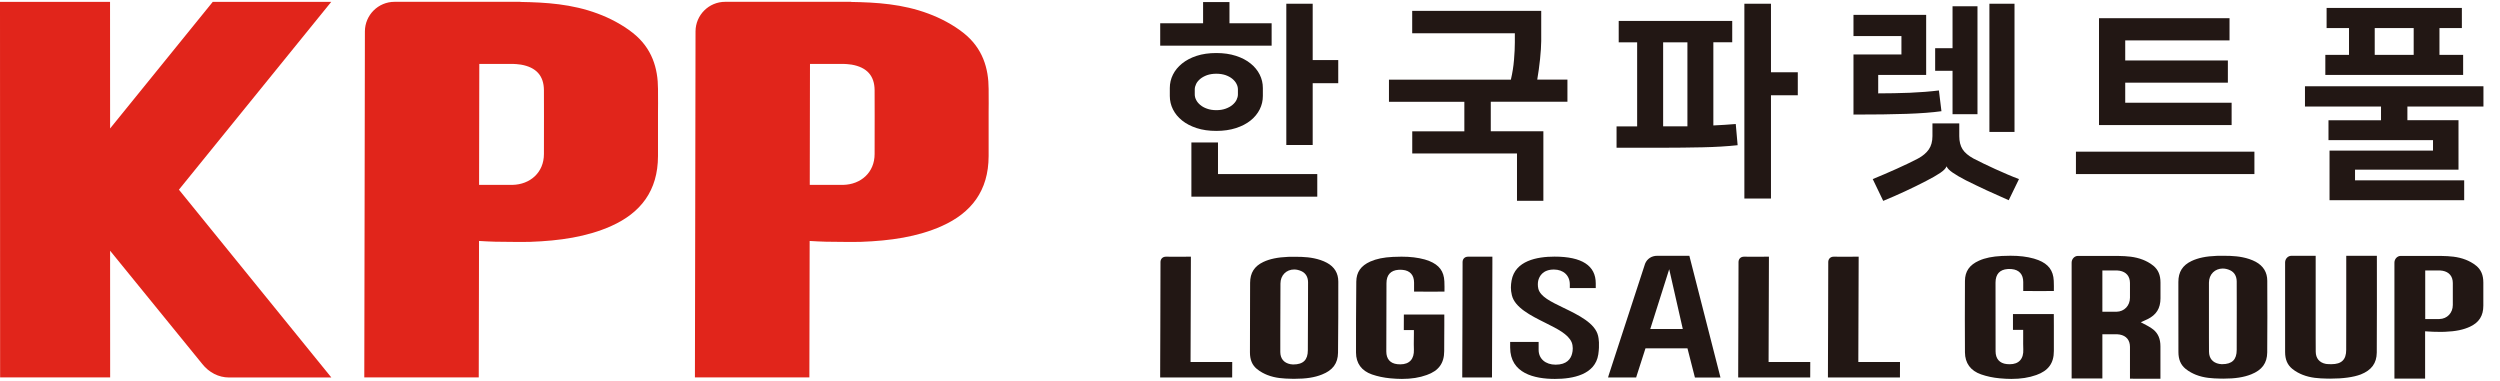 <?xml version="1.0" encoding="utf-8"?>
<!-- Generator: Adobe Illustrator 29.4.0, SVG Export Plug-In . SVG Version: 9.03 Build 0)  -->
<svg version="1.0" id="레이어_1" xmlns="http://www.w3.org/2000/svg" xmlns:xlink="http://www.w3.org/1999/xlink" x="0px"
	 y="0px" viewBox="0 0 453 69" style="enable-background:new 0 0 453 69;" xml:space="preserve">
<style type="text/css">
	.st0{fill:#221714;}
	.st1{fill:#E1251B;}
</style>
<g>
	<g>
		<g>
			<path class="st0" d="M222.79,4.21h7.63v4.06h-20.19V4.21H218V0.38h4.78V4.21z M220.4,23.72c-1.34,0-2.53-0.17-3.57-0.51
				c-1.04-0.34-1.92-0.8-2.64-1.38c-0.72-0.58-1.27-1.25-1.65-2.01c-0.38-0.76-0.57-1.57-0.57-2.43v-1.44
				c0-0.86,0.19-1.67,0.57-2.43c0.38-0.76,0.93-1.43,1.65-2.01c0.72-0.58,1.6-1.05,2.64-1.39c1.04-0.34,2.23-0.51,3.57-0.51
				c1.32,0,2.5,0.17,3.55,0.51c1.05,0.34,1.94,0.8,2.66,1.39c0.72,0.58,1.27,1.25,1.65,2.01c0.38,0.76,0.57,1.57,0.57,2.43v1.44
				c0,0.86-0.19,1.67-0.57,2.43c-0.38,0.76-0.93,1.43-1.65,2.01c-0.72,0.58-1.61,1.04-2.66,1.38
				C222.89,23.55,221.71,23.72,220.4,23.72z M220.7,31.54h17.99v4.1h-22.81v-9.83h4.82V31.54z M220.4,13.36
				c-0.63,0-1.2,0.09-1.69,0.26c-0.49,0.18-0.9,0.41-1.23,0.68c-0.33,0.28-0.58,0.58-0.74,0.91c-0.16,0.33-0.25,0.66-0.25,0.99v0.91
				c0,0.33,0.08,0.66,0.25,0.99c0.16,0.33,0.41,0.63,0.74,0.91c0.33,0.28,0.74,0.51,1.23,0.68c0.49,0.18,1.06,0.27,1.69,0.27
				c0.63,0,1.2-0.09,1.69-0.27c0.49-0.18,0.9-0.4,1.23-0.68c0.33-0.28,0.58-0.58,0.74-0.91c0.16-0.33,0.25-0.66,0.25-0.99V16.2
				c0-0.33-0.08-0.66-0.25-0.99c-0.16-0.33-0.41-0.63-0.74-0.91c-0.33-0.28-0.74-0.5-1.23-0.68
				C221.59,13.45,221.03,13.36,220.4,13.36z M237.86,10.89h4.63v4.18h-4.63v11.2h-4.78V0.68h4.78V10.89z"/>
			<path class="st0" d="M255.89,23.8h9.45v-5.35h-13.66v-4.02h22.09c0.28-1.19,0.47-2.38,0.57-3.59s0.15-2.25,0.15-3.13V6.03h-18.6
				V1.97h23.38v5.47c0,0.43-0.02,0.92-0.06,1.48c-0.04,0.56-0.09,1.15-0.15,1.78c-0.06,0.63-0.14,1.27-0.23,1.9
				c-0.09,0.63-0.18,1.24-0.28,1.82h5.47v4.02h-13.89v5.35h9.53v12.6h-4.78v-8.58h-18.98V23.8z"/>
			<path class="st0" d="M296.65,22.89V7.67h-3.34V3.79h20.57v3.87h-3.42v15.07c0.66-0.02,1.33-0.06,2.01-0.11
				c0.68-0.05,1.37-0.1,2.05-0.15l0.34,3.84c-1.85,0.2-3.97,0.33-6.36,0.38c-2.39,0.05-4.85,0.08-7.38,0.08h-8.2v-3.87H296.65z
				 M305.76,7.67h-4.4v15.22h4.4V7.67z M320.9,13.09h4.86v4.17h-4.86v18.71h-4.82V0.68h4.82V13.09z"/>
			<path class="st0" d="M344.54,9.87V6.53h-8.69V2.69h13.17v10.89h-8.69v3.34c1.9,0,3.8-0.04,5.71-0.11
				c1.91-0.08,3.67-0.22,5.29-0.42l0.46,3.76c-1.64,0.23-3.74,0.39-6.3,0.48c-2.55,0.09-5.77,0.13-9.64,0.13V9.87H344.54z
				 M352.7,30.17c-0.13,0.35-0.51,0.74-1.16,1.18c-0.64,0.43-1.49,0.91-2.52,1.44c-1.21,0.63-2.49,1.26-3.83,1.88
				c-1.34,0.62-2.66,1.2-3.95,1.73l-1.9-3.95c1.42-0.58,2.86-1.2,4.33-1.86s2.76-1.28,3.87-1.86c0.89-0.48,1.54-1.04,1.97-1.67
				c0.43-0.63,0.65-1.43,0.65-2.39v-2.31h4.86v2.31c0,0.96,0.2,1.75,0.59,2.37c0.39,0.62,1.06,1.18,1.99,1.69
				c0.53,0.28,1.14,0.58,1.82,0.91c0.68,0.33,1.38,0.66,2.11,0.99c0.72,0.33,1.46,0.65,2.2,0.97c0.74,0.32,1.45,0.6,2.11,0.85
				l-1.86,3.83c-1.39-0.61-2.73-1.21-4.01-1.8c-1.28-0.59-2.52-1.2-3.74-1.8c-0.99-0.51-1.78-0.97-2.39-1.39
				c-0.61-0.42-0.97-0.79-1.1-1.12H352.7z M353.8,12.83h-3.15v-4.1h3.15V1.14h4.52v19.55h-4.52V12.83z M365.03,23.91h-4.55V0.68
				h4.55V23.91z"/>
			<path class="st0" d="M408.5,27.48v4.06h-32.34v-4.06H408.5z M404.37,22.66h-24.03V3.3h23.65v4.02h-18.9v3.64h18.6v4.02h-18.6
				v3.64h19.28V22.66z"/>
			<path class="st0" d="M431.44,21.78v-2.47h-13.78v-3.68H450v3.68h-13.78v2.47h9.26v8.96h-18.75v1.94h19.78v3.6h-24.4v-8.99h18.75
				v-1.9h-18.94v-3.6H431.44z M446.09,1.44v3.64h-4.06v4.86h4.29v3.64h-24.97V9.94h4.29V5.08h-4.06V1.44H446.09z M430.3,9.94h7.06
				V5.08h-7.06V9.94z"/>
		</g>
		<g>
			<path class="st0" d="M364.45,68.66c-0.66,0-1.38-0.04-2.12-0.11c-1.19-0.11-2.32-0.35-3.35-0.71c-1.91-0.66-2.92-2.04-2.93-4
				c-0.02-3.56-0.03-8.25,0-12.94c0.01-1.73,0.82-2.9,2.55-3.67c1.11-0.5,2.42-0.76,4.13-0.85c0.58-0.03,1.09-0.04,1.56-0.04
				c1.62,0,2.98,0.16,4.26,0.52c0.25,0.07,0.51,0.16,0.8,0.27c1.84,0.73,2.7,1.89,2.79,3.73c0.03,0.66,0.03,1.3,0.02,1.87
				c-0.83,0-1.66,0.01-2.49,0.01c-0.99,0-1.98,0-2.97-0.01l-0.09,0c0,0,0-1.13,0-1.64c0-1.38-0.75-2.21-2.09-2.33
				c-0.15-0.01-0.29-0.02-0.43-0.02c-0.1,0-0.21,0-0.31,0.01c-1.43,0.1-2.19,0.94-2.19,2.44c0,4.16,0,8.31,0.01,12.47
				c0,1.35,0.72,2.17,2.01,2.31c0.19,0.02,0.37,0.03,0.55,0.03c0.83,0,1.47-0.24,1.89-0.71c0.42-0.47,0.61-1.13,0.57-1.99
				c-0.03-0.65-0.02-1.28-0.02-1.96c0-0.31,0.01-0.63,0-0.95l0-0.62h-1.85l0-2.86h7.4c0,0,0.01,1.47,0.01,2.1l0,1.89
				c0,0.9,0,1.79,0,2.69c0.01,2.21-1,3.59-3.17,4.36C367.65,68.43,366.17,68.66,364.45,68.66z"/>
			<path class="st0" d="M402.87,68.61c-0.2,0-0.4,0-0.6-0.01c-1.39-0.03-2.88-0.1-4.37-0.69c-0.5-0.2-1.24-0.55-1.9-1.1
				c-0.86-0.72-1.27-1.68-1.27-3.02c-0.01-3.11-0.01-6.21-0.01-9.31l0-3.39c0-1.82,0.76-3.02,2.4-3.8c1.19-0.56,2.63-0.86,4.54-0.93
				c0.13,0,0.25-0.01,0.38-0.01l0.72,0l0.25,0c1.44,0,2.99,0.07,4.56,0.59c0.42,0.14,0.82,0.31,1.17,0.5
				c1.38,0.75,2.09,1.91,2.09,3.44l0,0.21c0.02,4.19,0.03,8.53-0.01,12.77c-0.02,1.93-0.94,3.19-2.9,3.97
				C406.56,68.37,405,68.61,402.87,68.61z M402.75,48.66c-0.67,0-1.3,0.25-1.75,0.69c-0.48,0.47-0.74,1.13-0.74,1.87
				c0,1.96,0,3.92,0,5.88l0,4.1c0,0.84,0,1.68,0.01,2.53c0.01,1.2,0.67,1.99,1.85,2.21c0.19,0.03,0.36,0.04,0.45,0.05l0.08,0
				c1.8,0,2.64-0.82,2.64-2.59l0.01-7.67c0-1.58,0-3.16-0.01-4.74c-0.01-0.94-0.42-1.65-1.18-2.01
				C403.65,48.76,403.2,48.66,402.75,48.66z"/>
			<path class="st0" d="M433.87,68.58l0-20.99c0-0.67,0.52-1.22,1.15-1.22h7.21l0.21,0.01c1.39,0.03,2.88,0.1,4.37,0.69
				c0.5,0.2,1.24,0.55,1.9,1.1c0.86,0.72,1.27,1.68,1.27,3.02c0,0.64,0,1.01,0,1.01l0,0.45c0,1.1,0,1.24,0,1.38
				c0,0.14,0,0.27,0,1.36c0,1.82-0.76,3.02-2.4,3.8c-1.19,0.56-2.63,0.86-4.54,0.93c-0.13,0-0.26,0.01-0.39,0.01l-0.84,0
				c-0.6,0-1.19-0.02-1.75-0.06l-0.63-0.04l0,8.57H433.87z M439.45,57.81h2.56c1.42-0.03,2.44-1.11,2.44-2.55c0-1.15,0-2.37,0-2.37
				l0-1.62c-0.01-1.21-0.67-1.99-1.85-2.21c-0.18-0.03-0.36-0.04-0.45-0.05l-0.08,0h-2.62L439.45,57.81z"/>
			<path class="st0" d="M385.95,68.63l0-5.8c-0.01-1.21-0.67-1.99-1.85-2.21c-0.19-0.03-0.36-0.04-0.45-0.05l-0.08,0h-2.62l0,8.01
				h-5.57l0-20.99c0-0.67,0.52-1.22,1.15-1.22h6.71l0.71,0.01c1.38,0.03,2.87,0.1,4.36,0.69c0.5,0.2,1.24,0.55,1.9,1.1
				c0.86,0.72,1.27,1.68,1.27,3.02c0,0.64,0,0.85,0,0.9l0,0.55c0,0.32,0,0.54,0,0.71c0,0.12,0,0.35,0,0.71
				c0,1.81-0.76,3.01-2.38,3.79l-1.19,0.54l1.14,0.6c0.48,0.25,0.84,0.49,1.15,0.74c0.86,0.72,1.27,1.68,1.27,3.02
				c0,0.64,0,0.86,0,0.91c0,0.05,0,3.59,0,4.96H385.95z M380.95,56.49h2.56c1.42-0.03,2.44-1.11,2.44-2.55c0,0,0-0.95,0-1.05l0-1.62
				c-0.01-1.21-0.67-1.99-1.85-2.21c-0.18-0.03-0.36-0.04-0.45-0.05l-0.08,0h-2.62L380.95,56.49z"/>
			<path class="st0" d="M422.21,68.61c-0.21,0-0.41,0-0.61-0.01c-1.39-0.03-2.88-0.1-4.37-0.69c-0.5-0.2-1.24-0.55-1.9-1.1
				c-0.86-0.72-1.27-1.68-1.27-3.02c-0.01-2.8-0.01-12.29,0-16.23c0-0.67,0.52-1.21,1.15-1.21h4.39l0,14.82c0,0.85,0,1.7,0.01,2.56
				c0.01,1.2,0.67,1.99,1.85,2.21c0.16,0.03,0.44,0.04,0.88,0.05c0,0,0.11,0,0.12,0c1.83,0,2.67-0.82,2.67-2.59
				c0,0,0.01-5.87,0.01-7.4c0-0.46,0-7.46,0-9.65h5.55c0.01,3.78,0.01,14.54-0.02,17.53c-0.02,1.93-0.94,3.19-2.9,3.97
				C426.44,68.35,424.58,68.61,422.21,68.61L422.21,68.61z"/>
			<path class="st0" d="M234.54,68.64c-0.2,0-0.39,0-0.59-0.01c-1.38-0.03-2.85-0.1-4.33-0.69c-0.5-0.2-1.23-0.55-1.88-1.09
				c-0.85-0.71-1.25-1.66-1.25-2.99c0-3.07,0.01-6.14,0.02-9.21l0.01-3.41c0.01-1.8,0.77-3,2.39-3.77c1.18-0.56,2.61-0.85,4.51-0.93
				c0.13,0,0.25-0.01,0.38-0.01l0.71,0l0.25,0c1.43,0,2.96,0.07,4.52,0.59c0.42,0.14,0.81,0.31,1.16,0.5
				c1.37,0.74,2.06,1.89,2.06,3.41l0,0.13c0,4.19,0,8.52-0.05,12.76c-0.03,1.92-0.95,3.17-2.9,3.94
				C238.21,68.4,236.67,68.64,234.54,68.64z M234.5,48.83c-1.43,0-2.48,1.07-2.48,2.54c-0.01,1.87-0.03,9.02-0.03,9.02l0,0.87
				c0,0.84-0.01,1.68,0,2.53c0.01,1.2,0.66,1.98,1.83,2.2c0.19,0.03,0.36,0.04,0.45,0.05l0.08,0c1.79,0,2.63-0.82,2.63-2.57
				l0.03-7.61c0.01-1.57,0.01-3.14,0.01-4.71c0-0.93-0.42-1.65-1.17-2C235.4,48.94,234.95,48.83,234.5,48.83z"/>
			<path class="st0" d="M254.03,68.66c-0.66,0-1.37-0.04-2.11-0.11c-1.19-0.11-2.3-0.35-3.32-0.7c-1.89-0.66-2.89-2.03-2.89-3.97
				c0-3.53,0-8.18,0.05-12.85c0.02-1.72,0.83-2.87,2.54-3.64c1.11-0.49,2.41-0.76,4.1-0.84c0.58-0.03,1.08-0.04,1.55-0.04
				c1.61,0,2.95,0.16,4.23,0.51c0.24,0.07,0.51,0.16,0.79,0.27c1.82,0.73,2.67,1.87,2.75,3.7c0.03,0.66,0.03,1.31,0.02,1.85
				c-0.8,0-1.61,0.01-2.41,0.01c-0.97,0-1.95,0-2.92-0.01l-0.18,0c0,0,0-1.13,0-1.62c0-1.38-0.74-2.2-2.08-2.32
				c-0.14-0.01-0.29-0.02-0.43-0.02c-0.1,0-0.21,0-0.31,0.01c-1.42,0.1-2.18,0.93-2.18,2.42c-0.01,4.13-0.02,8.25-0.03,12.38
				c0,1.35,0.7,2.16,1.99,2.3c0.19,0.02,0.37,0.03,0.55,0.03c0.83,0,1.46-0.24,1.88-0.7c0.42-0.46,0.61-1.13,0.58-1.98
				c-0.03-0.64-0.02-1.27-0.01-1.95c0-0.31,0.01-0.63,0.01-0.95l0-0.63h-1.83l0.01-2.82h7.33l0,0.17c0,0.64,0,1.27,0,1.91
				l-0.01,1.89c0,0.89-0.01,1.77-0.01,2.66c0,2.19-1,3.57-3.16,4.33C257.21,68.43,255.74,68.66,254.03,68.66z"/>
			<path class="st0" d="M210.22,68.4c0-1.19,0.01-2.37,0.01-3.55l0.02-5.57c0.01-3.78,0.03-7.56,0.03-11.35v-0.07l0-0.01l0-0.4
				c0.02-0.56,0.41-0.94,0.99-0.94h0.05c0.5,0.01,1,0.01,1.5,0.01c0.5,0,2.48-0.01,2.97-0.01c0,0-0.05,14.47-0.06,18.45l0,0.63h7.55
				c0,0.69-0.01,2.81-0.01,2.81H210.22z"/>
			<path class="st0" d="M314.96,68.4c0-1.19,0.01-2.37,0.01-3.55l0.02-5.47c0.01-3.81,0.03-7.63,0.03-11.44v-0.07l0-0.01l0-0.41
				c0.02-0.56,0.41-0.94,0.99-0.94h0.05c0.5,0.01,1,0.01,1.5,0.01c0.5,0,2.48-0.01,2.97-0.01c0,0-0.05,14.47-0.06,18.45l0,0.63h7.55
				c0,0.69-0.01,2.81-0.01,2.81H314.96z"/>
			<path class="st0" d="M331.22,68.4c0-1.19,0.01-2.37,0.01-3.55l0.02-5.47c0.01-3.81,0.03-7.63,0.03-11.45v-0.07l0-0.01l0-0.4
				c0.02-0.56,0.41-0.94,0.99-0.94h0.05c0.5,0.01,1,0.01,1.5,0.01c0.5,0,2.48-0.01,2.97-0.01c0,0-0.05,14.47-0.06,18.45l0,0.63h7.55
				c0,0.7-0.01,2.81-0.01,2.81H331.22z"/>
			<path class="st0" d="M307.12,68.41l-1.35-5.29h-7.61l-1.59,4.95l-0.1,0.33h-5.09l0.11-0.39l6.6-20.23
				c0.37-0.9,1.19-1.43,2.19-1.43h5.83l5.64,22.06l-0.67,0L307.12,68.41z M299.03,59.61h5.89l-2.46-10.83L299.03,59.61z"/>
			<path class="st0" d="M264.96,68.4c0-1.09,0.01-3.55,0.01-3.55l0.02-5.47c0.01-3.81,0.03-7.63,0.03-11.44v-0.07l0-0.01l0-0.41
				c0.02-0.56,0.41-0.94,0.99-0.94l4.41,0l0,1.46l-0.07,20.43H264.96z"/>
			<path class="st0" d="M281.75,68.66c-3.7,0-8.11-0.99-8.11-5.7v-1h5.16l0,1.44c0,1.6,1.24,2.68,3.08,2.68
				c2.05,0,2.75-1.08,2.98-1.99c0.15-0.54,0.21-1.38-0.08-2.08c-0.64-1.46-2.56-2.41-4.78-3.52c-2.59-1.29-5.52-2.75-6.05-5
				c-0.25-1.02-0.2-1.81-0.05-2.67c0.64-3.57,4.59-4.32,7.79-4.32c4.95,0,7.46,1.63,7.46,4.84v0.86h-4.7v-0.67
				c0-1.61-1.16-2.69-2.88-2.69c-2.04,0-2.66,1.26-2.84,2c-0.08,0.34-0.12,0.93,0.02,1.5c0.38,1.41,2.21,2.3,4.53,3.42
				c2.71,1.31,5.79,2.8,6.3,5.12c0.1,0.42,0.29,1.55,0.03,3.34C289.05,67.89,285.02,68.66,281.75,68.66z"/>
		</g>
	</g>
	<path class="st1" d="M179.15,18.73c0-0.14,0-0.76-0.01-2.61c-0.01-3.7-1.04-7.39-4.59-10.18c-1.88-1.48-4.14-2.66-6.32-3.47
		c-4.72-1.76-9.4-2.04-14.03-2.12c0,0,0,0,0,0l0-0.02h-7.42H131.4c-2.96,0-5.36,2.4-5.37,5.36l-0.06,35.21l-0.05,27.48h20.74l0-0.02
		l0.02-10.16l0.01-4.54l0.02-10c1.98,0.13,3.95,0.18,5.91,0.17c1.15,0,2.31,0.04,3.44-0.01c5.19-0.19,10.18-0.88,14.62-2.87
		c5.3-2.38,8.45-6.36,8.46-12.68c0.01-6.36-0.01-1.59,0-7.95C179.15,19.44,179.15,18.96,179.15,18.73z M158.48,27.91
		c0,3.35-2.5,5.52-5.69,5.59h-0.28h-5.78l0.03-17.1l0.01-4.81h6.24c0.15,0.01,0.73,0.02,1.31,0.12c2.75,0.48,4.14,2,4.16,4.63
		l0.01,4.69C158.48,26.16,158.48,21.94,158.48,27.91z"/>
	<path class="st1" d="M119.24,18.73c0-0.14,0-0.76-0.01-2.61c-0.01-3.7-1.04-7.39-4.59-10.18c-1.88-1.48-4.14-2.66-6.32-3.47
		c-4.72-1.76-9.4-2.04-14.03-2.12c0,0,0,0,0,0l0-0.02h-7.42H71.49c-2.96,0-5.36,2.4-5.37,5.36l-0.06,35.21l-0.05,27.48h20.74l0-0.02
		l0.02-10.16l0.01-4.54l0.02-10c1.98,0.13,3.95,0.18,5.91,0.17c1.15,0,2.31,0.04,3.44-0.01c5.19-0.19,10.18-0.88,14.62-2.87
		c5.3-2.38,8.45-6.36,8.46-12.68c0.01-6.36-0.01-1.59,0-7.95C119.24,19.44,119.24,18.96,119.24,18.73z M98.56,27.91
		c0,3.35-2.5,5.52-5.69,5.59h-0.28h-5.78l0.03-17.1l0.01-4.81h6.24c0.15,0.01,0.73,0.02,1.31,0.12c2.75,0.48,4.14,2,4.16,4.63
		l0.01,4.69C98.57,26.16,98.57,21.94,98.56,27.91z"/>
	<path class="st1" d="M32.42,34.37l27.6-34.03H38.55l-18.6,22.94L19.94,0.34H0l0.02,68.05h19.94l-0.01-22.96l16.7,20.52
		c1.22,1.55,2.98,2.45,4.84,2.45h18.55L32.42,34.37z"/>
</g>
</svg>
